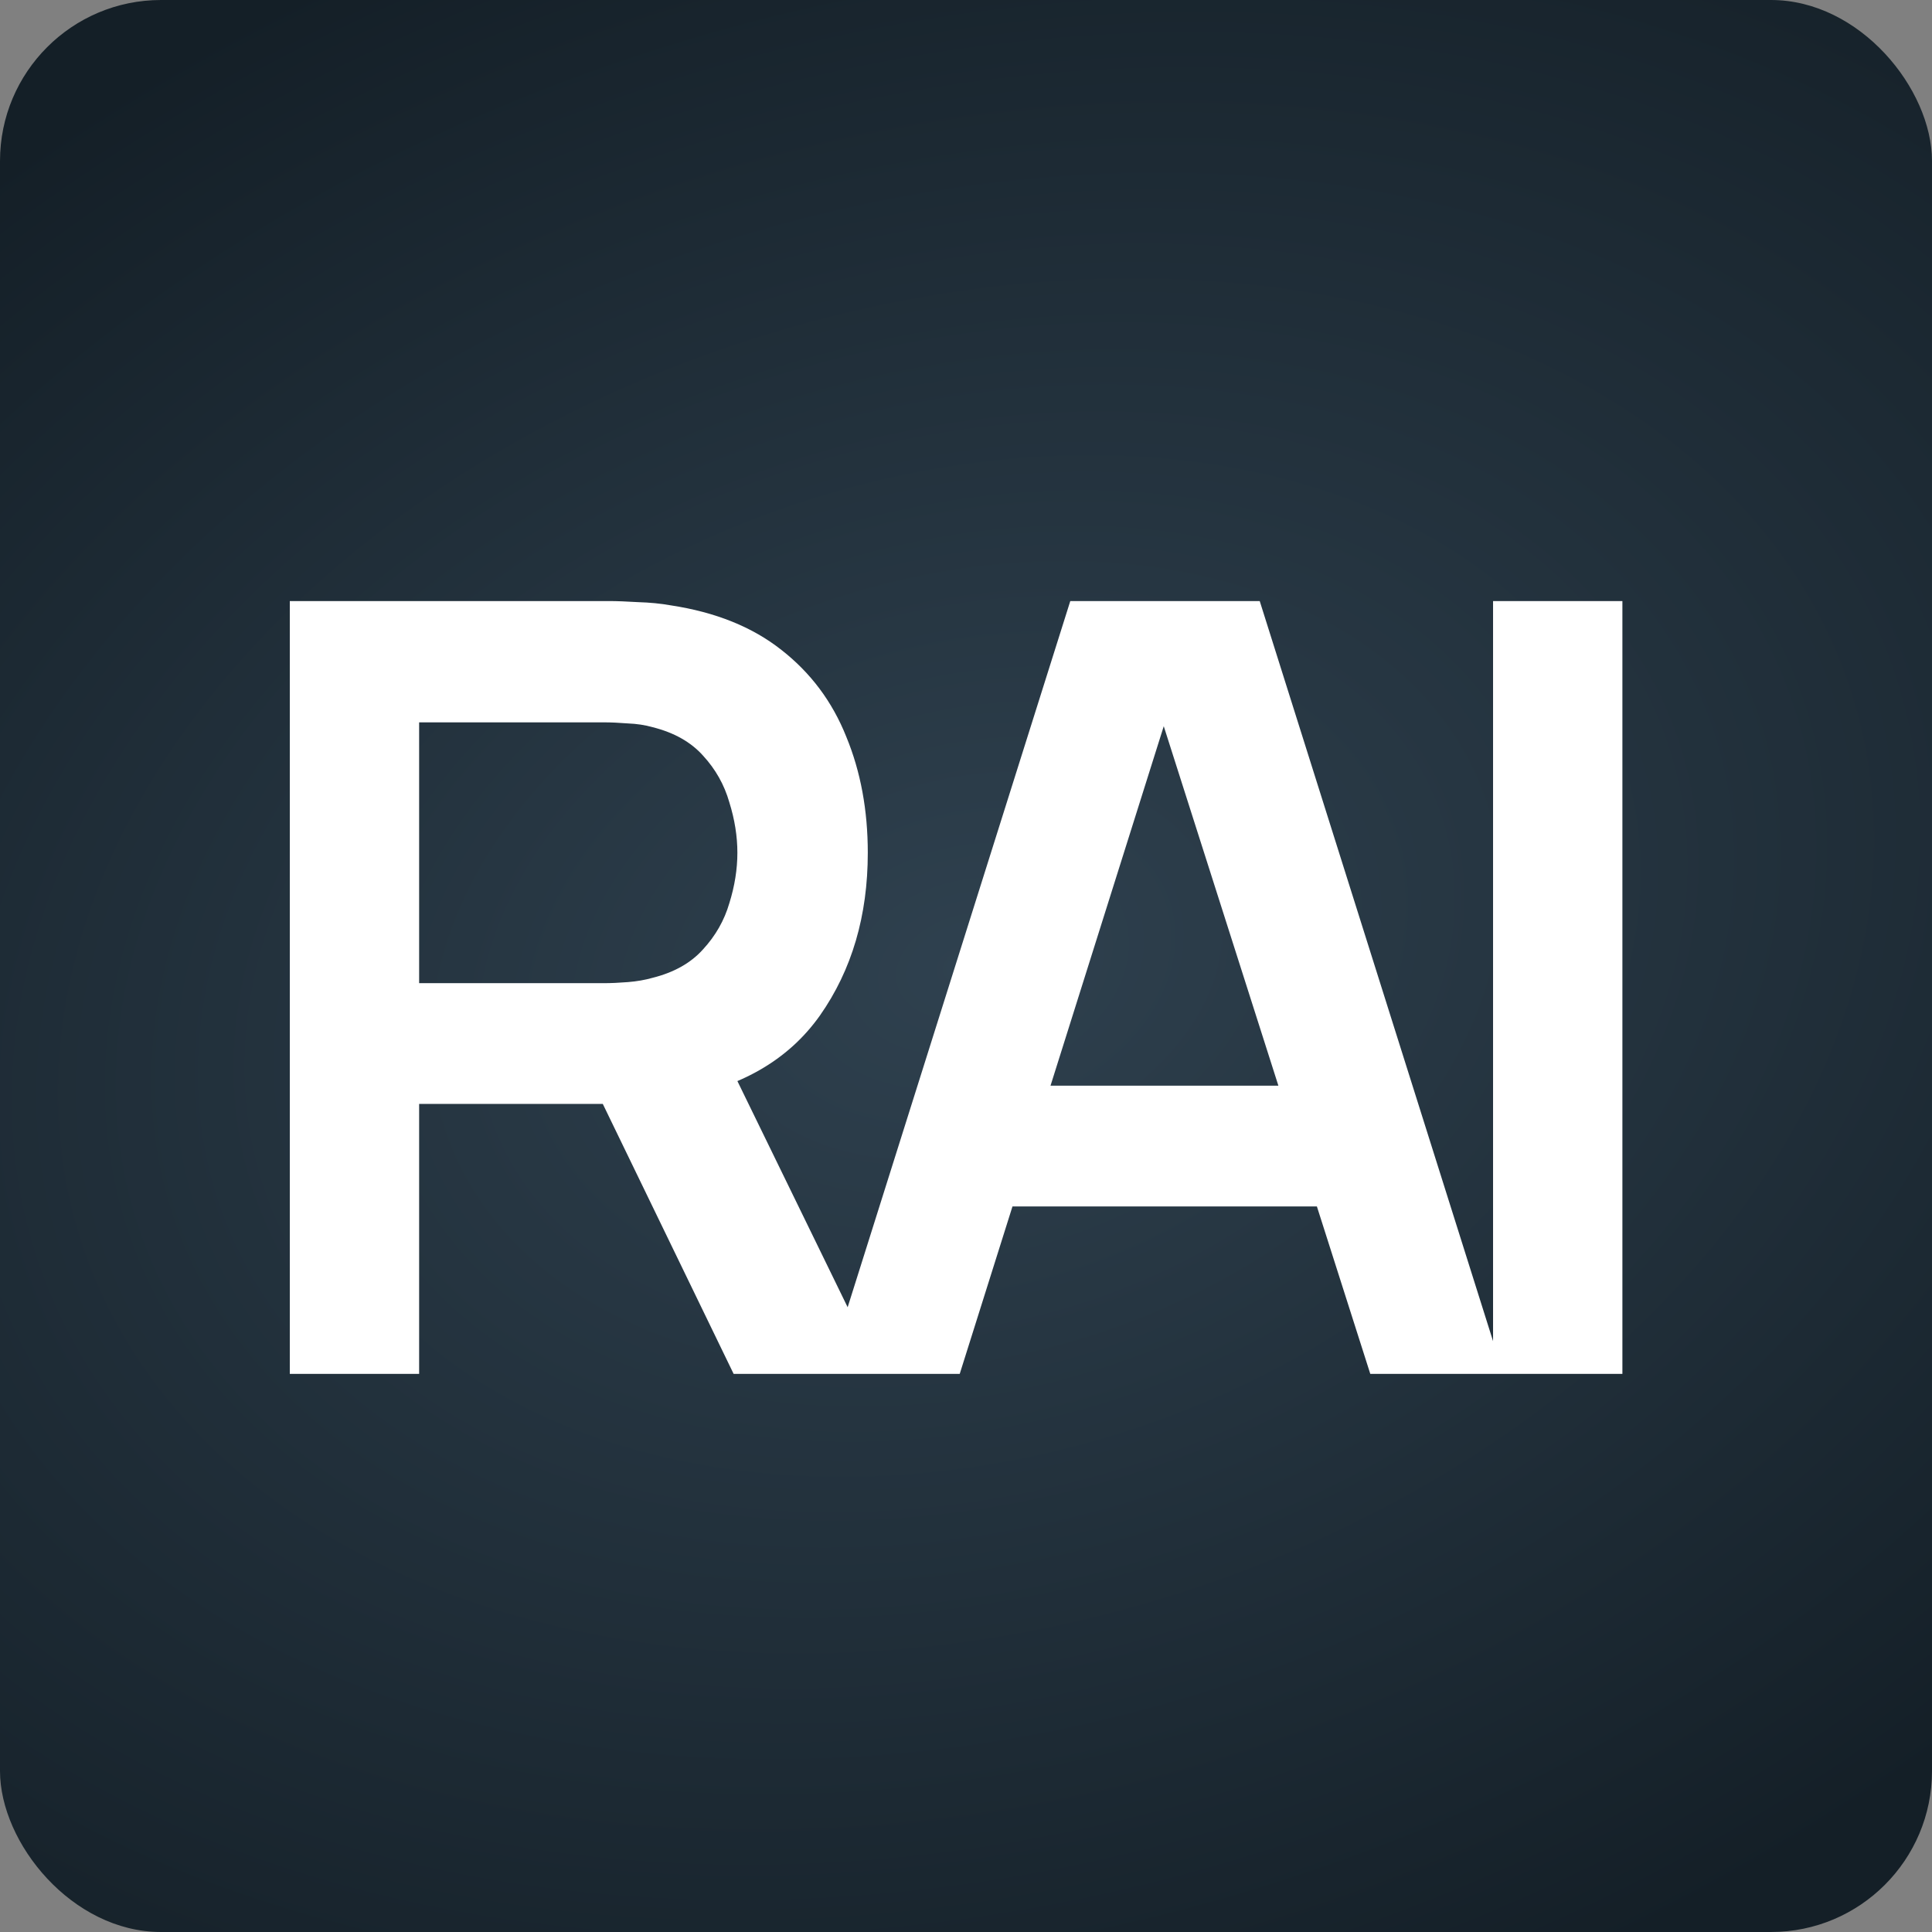 <?xml version="1.0" encoding="UTF-8"?> <svg xmlns="http://www.w3.org/2000/svg" width="180" height="180" viewBox="0 0 180 180" fill="none"><rect x="0" y="0" width="180" height="180" fill="#808080" stroke="none"/><g clip-path="url(#clip0_464_318)"><rect width="180" height="180" rx="15" fill="url(#paint0_radial_464_318)"></rect><path d="M27 128V56H56.75C57.45 56 58.35 56.033 59.45 56.1C60.55 56.133 61.567 56.233 62.5 56.4C66.667 57.033 70.1 58.417 72.8 60.55C75.533 62.683 77.55 65.383 78.85 68.65C80.183 71.883 80.85 75.483 80.85 79.45C80.85 85.317 79.367 90.367 76.4 94.6C73.433 98.8 68.883 101.4 62.75 102.4L57.6 102.85H39.05V128H27ZM68.35 128L54.15 98.7L66.4 96L82 128H68.35ZM39.05 91.6H56.25C56.917 91.6 57.667 91.567 58.5 91.5C59.333 91.433 60.1 91.3 60.8 91.1C62.8 90.6 64.367 89.717 65.5 88.45C66.667 87.183 67.483 85.75 67.95 84.15C68.45 82.55 68.7 80.983 68.7 79.45C68.7 77.917 68.45 76.35 67.95 74.75C67.483 73.117 66.667 71.667 65.5 70.4C64.367 69.133 62.8 68.25 60.8 67.75C60.1 67.55 59.333 67.433 58.5 67.4C57.667 67.333 56.917 67.3 56.25 67.3H39.05V91.6ZM77.016 128L99.716 56H117.366L140.066 128H127.666L107.066 63.4H109.766L89.416 128H77.016ZM89.666 112.4V101.15H127.466V112.4H89.666ZM139.105 128V56H151.155V128H139.105Z" fill="white"></path></g><defs><radialGradient id="paint0_radial_464_318" cx="0" cy="0" r="1" gradientTransform="matrix(-6.18074e-06 109 -145.486 19.507 90 90)" gradientUnits="userSpaceOnUse"><stop stop-color="#2F414F"></stop><stop offset="1" stop-color="#141F27"></stop></radialGradient><clipPath id="clip0_464_318"><rect width="180" height="180" fill="white"></rect></clipPath></defs></svg> 
